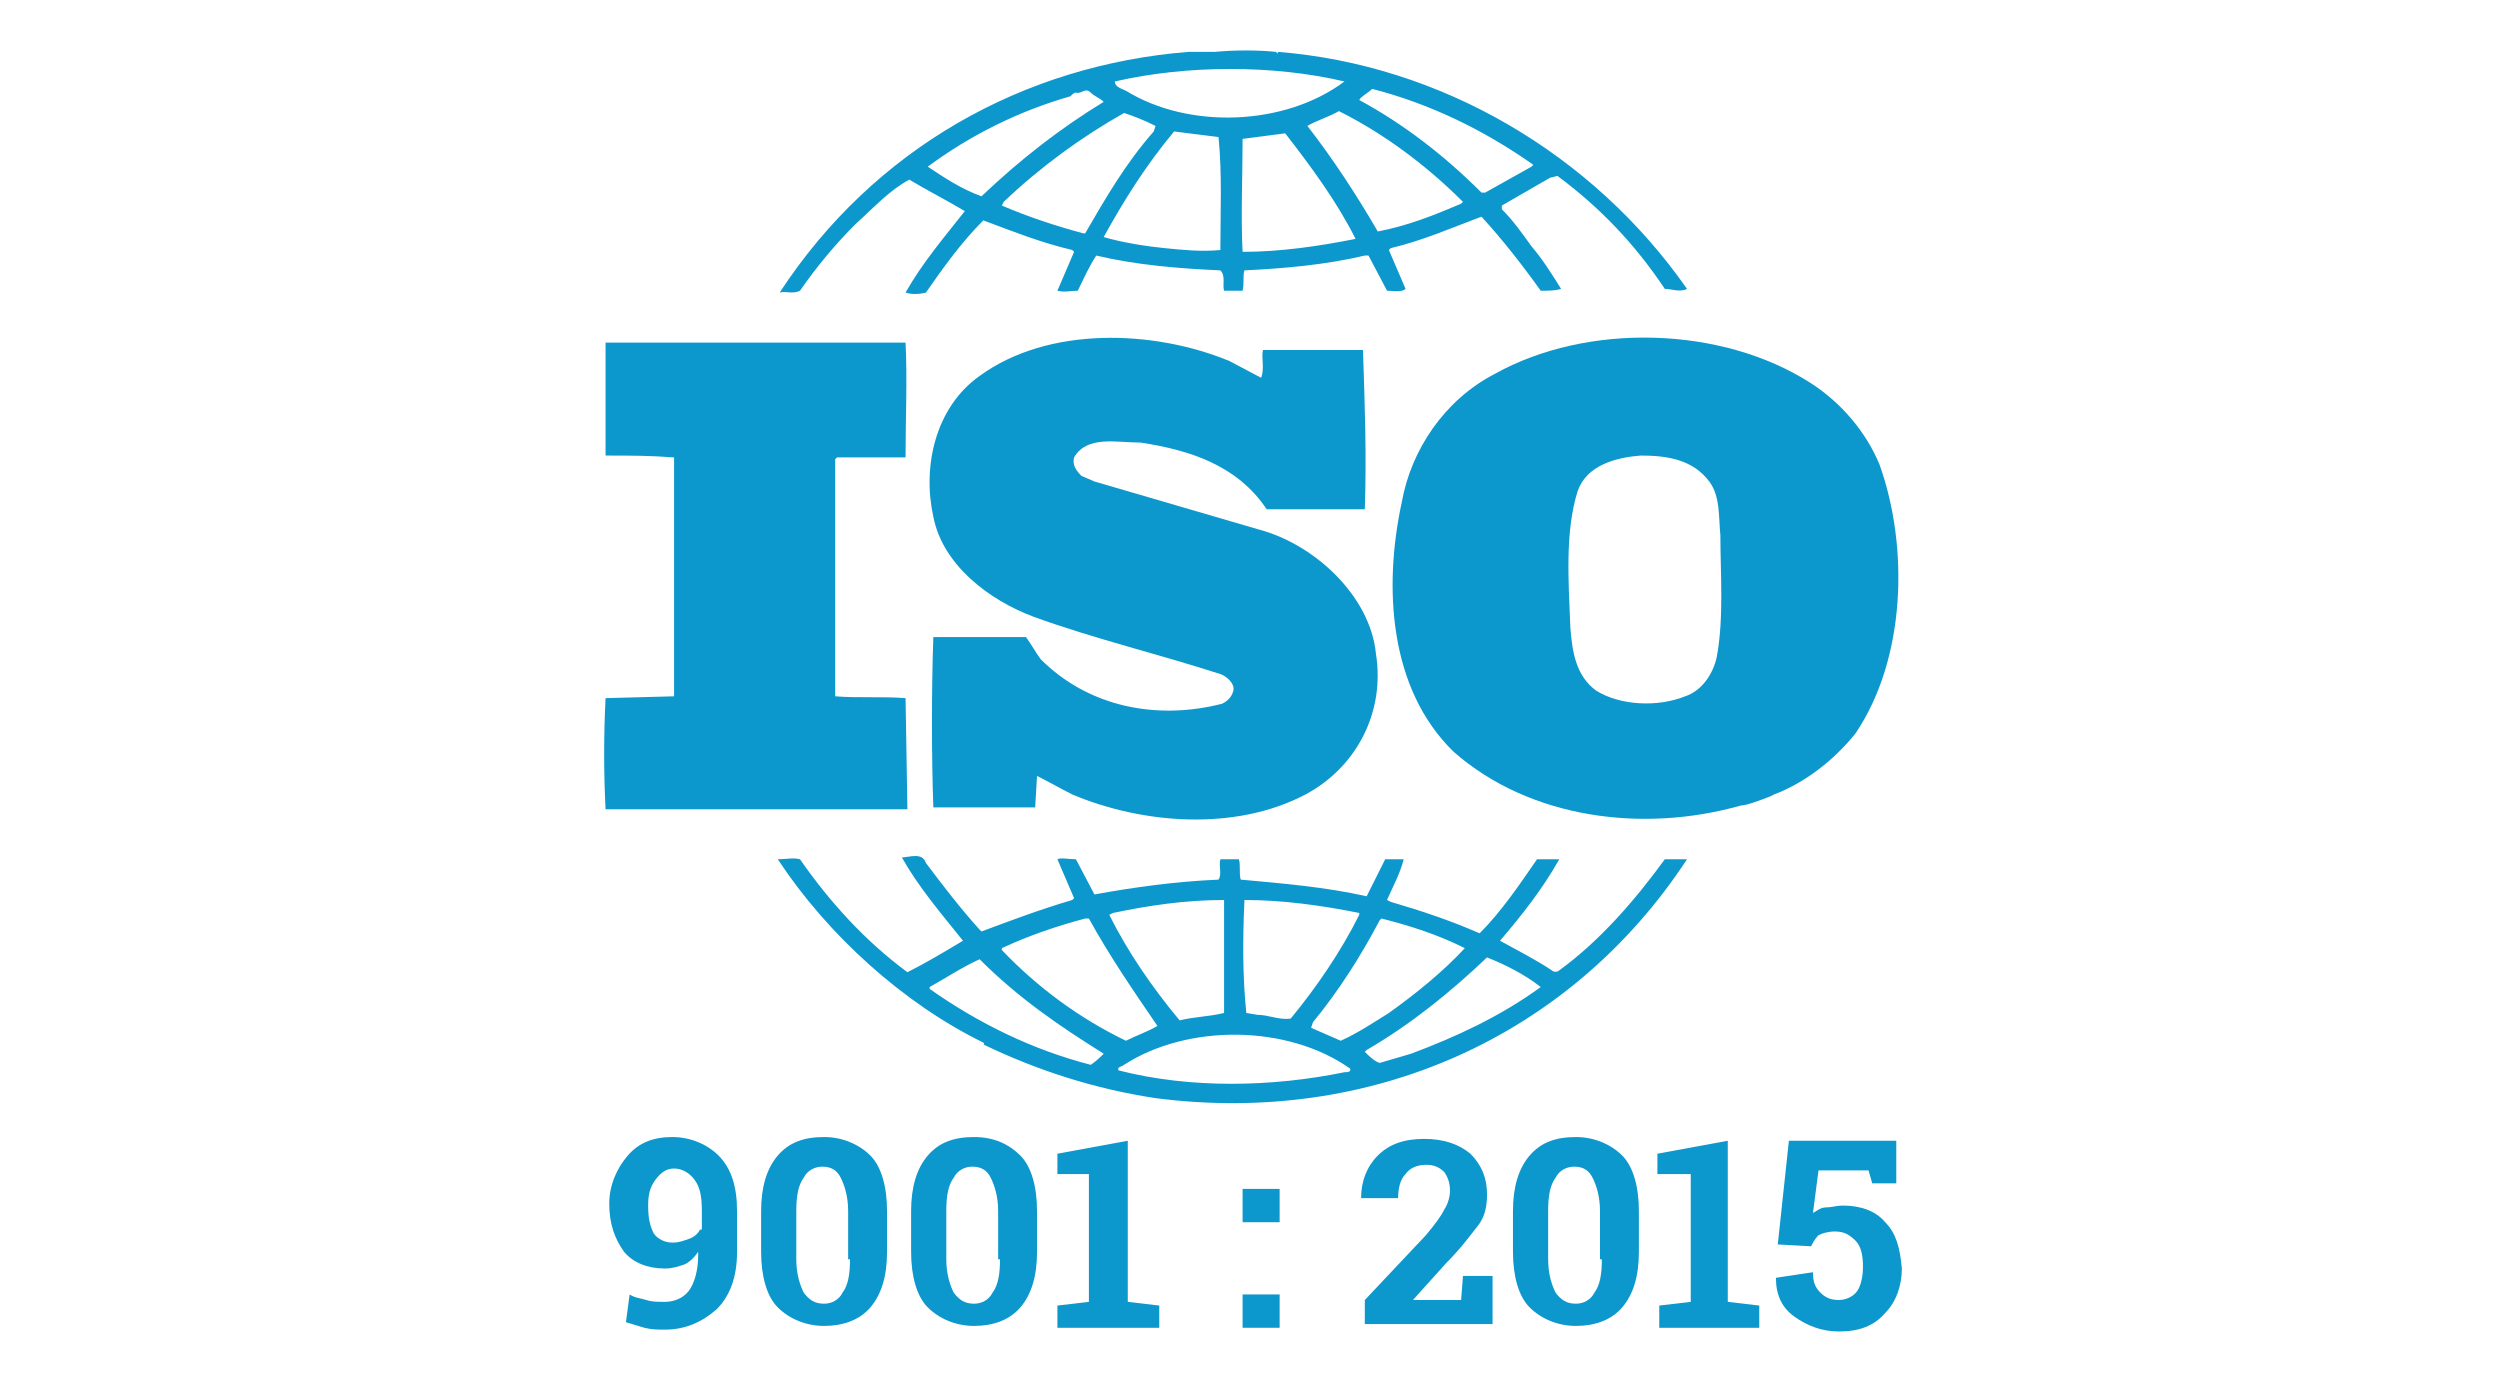<?xml version="1.0" encoding="utf-8"?>
<!-- Generator: Adobe Illustrator 19.0.0, SVG Export Plug-In . SVG Version: 6.00 Build 0)  -->
<svg version="1.1" id="Layer_1" xmlns="http://www.w3.org/2000/svg" xmlns:xlink="http://www.w3.org/1999/xlink" x="0px" y="0px"
	 viewBox="0 0 135 75" style="enable-background:new 0 0 135 75;" xml:space="preserve">
<style type="text/css">
	.st0{fill:#0D98CD;}
</style>
<g id="XMLID_219_">
	<path id="XMLID_245_" class="st0" d="M91.1,46.4c-0.4,0-0.8,0-1.2,0c-1.6,2.2-3.5,4.4-5.7,6c-0.1,0.1-0.3,0.1-0.4,0
		c-0.9-0.6-1.9-1.1-2.8-1.6c1.2-1.4,2.3-2.8,3.2-4.4h-1.2c-0.9,1.3-1.9,2.8-3.1,4c-1.6-0.7-3.1-1.2-4.8-1.7l-0.2-0.1
		c0.3-0.7,0.7-1.4,0.9-2.2h-1l-1,2c-2.2-0.5-4.6-0.7-6.8-0.9c-0.1-0.3,0-0.8-0.1-1.1h-1c-0.1,0.4,0.1,0.8-0.1,1.1
		c-2.3,0.1-4.5,0.4-6.7,0.8l-1-1.9c-0.4,0-0.8-0.1-1,0l0.9,2.1l-0.1,0.1c-1.7,0.5-3.3,1.1-4.9,1.7l-0.1-0.1c-1-1.1-2-2.4-2.9-3.6
		c-0.2-0.6-0.9-0.3-1.3-0.3c0.9,1.6,2.1,3,3.3,4.5c-1,0.6-2,1.2-3,1.7c-2.3-1.7-4.2-3.8-5.8-6.1c-0.4-0.1-0.7,0-1.2,0
		c2.7,4.1,6.8,7.8,11.1,9.9c0,0,0,0,0,0c0,0,0.1,0.1,0,0.1c2.9,1.4,6,2.4,9.3,2.9C74,60.8,84.8,56,91.1,46.4z M74.5,49.7l0.1-0.1
		c1.6,0.4,3.1,0.9,4.5,1.6c-1.2,1.3-2.7,2.5-4.1,3.5c-0.8,0.5-1.7,1.1-2.6,1.5l-1.6-0.7l0.1-0.3C72.3,53.5,73.5,51.6,74.5,49.7z
		 M67.2,48.6c2.1,0,4.2,0.3,6.2,0.7l0,0.1c-1,2-2.3,3.9-3.7,5.6c-0.6,0.1-1.2-0.2-1.8-0.2l-0.6-0.1C67.1,52.7,67.1,50.8,67.2,48.6z
		 M60.1,49.3c1.9-0.4,3.9-0.7,6-0.7l0,6.1c-0.8,0.2-1.6,0.2-2.4,0.4c-1.5-1.8-2.8-3.7-3.8-5.7L60.1,49.3z M58.6,49.6l0.2,0
		c1.1,2,2.4,3.9,3.7,5.8c-0.5,0.3-1.1,0.5-1.7,0.8c-2.5-1.2-4.8-2.9-6.7-4.9v-0.1h0C55.6,50.5,57.1,50,58.6,49.6z M58.9,57.5
		c-3.1-0.8-6-2.2-8.7-4.1v-0.1c0.9-0.5,1.8-1.1,2.7-1.5c2.1,2.1,4.3,3.6,6.7,5.1C59.4,57.1,59.2,57.3,58.9,57.5z M72.6,57.9
		c-3.9,0.8-8.3,0.9-12.2-0.1c-0.1-0.2,0.2-0.2,0.3-0.3c3.4-2.2,8.8-2.2,12.2,0.2C73,57.9,72.7,57.9,72.6,57.9z M76.2,56.9l-1.7,0.5
		c-0.3-0.1-0.6-0.4-0.8-0.6l0.1-0.1c2.4-1.4,4.5-3.1,6.5-5c1,0.4,2,0.9,2.9,1.6C81,54.9,78.6,56,76.2,56.9z"/>
	<path id="XMLID_254_" class="st0" d="M43.2,15.7c0.9-1.3,1.9-2.5,3-3.6c1-0.9,1.8-1.8,2.9-2.4c1,0.6,2,1.1,3,1.7
		c-1.1,1.4-2.3,2.8-3.2,4.4c0.3,0.1,0.7,0.1,1.1,0c0.9-1.3,1.9-2.7,3.1-3.9c1.6,0.6,3.1,1.2,4.8,1.6l0.1,0.1l-0.9,2.1
		c0.4,0.1,0.7,0,1.1,0c0.3-0.6,0.6-1.3,1-1.9c2.1,0.5,4.4,0.7,6.7,0.8c0.3,0.3,0.1,0.8,0.2,1.1h1c0.1-0.4,0-0.8,0.1-1.1
		c2.1-0.1,4.4-0.3,6.5-0.8l0.2,0l1,1.9c0.3,0,0.8,0.1,1-0.1l-0.9-2.1l0.1-0.1c1.7-0.4,3.3-1.1,4.9-1.7c1.1,1.2,2.2,2.6,3.2,4
		c0.4,0,0.8,0,1.1-0.1c-0.5-0.8-1-1.6-1.6-2.3c-0.5-0.7-1-1.4-1.6-2v-0.2l2.6-1.5l0.4-0.1c2.3,1.7,4.2,3.7,5.8,6.1
		c0.4,0,0.8,0.2,1.2,0C86,8.3,77.8,3.5,69,2.8l0,0.1l-0.1-0.1c-1-0.1-2.2-0.1-3.3,0c-0.4,0-0.9,0-1.4,0c-8.9,0.7-17,5.2-22.1,13
		C42.4,15.7,42.8,15.9,43.2,15.7z M58.6,12.6l-0.1,0c-1.5-0.4-3-0.9-4.4-1.5l0.1-0.2c2-1.9,4.2-3.5,6.5-4.8c0.6,0.2,1.1,0.4,1.7,0.7
		l-0.1,0.3C60.8,8.8,59.7,10.7,58.6,12.6z M65.9,13.5c-1,0.1-2,0-3-0.1c-1-0.1-2.3-0.3-3.3-0.6c1.1-2,2.3-3.9,3.8-5.7l2.4,0.3
		C66,9.4,65.9,11.5,65.9,13.5z M67.1,13.6c-0.1-1.9,0-4.1,0-6.1c0.7-0.1,1.6-0.2,2.3-0.3c1.4,1.8,2.8,3.7,3.8,5.7
		C71.2,13.3,69.1,13.6,67.1,13.6z M78.9,11c-1.4,0.6-2.9,1.2-4.5,1.5c-1.1-1.9-2.4-3.9-3.8-5.7c0.5-0.3,1.2-0.5,1.7-0.8
		c2.4,1.2,4.7,2.9,6.7,4.9L78.9,11z M74.1,4.8c3.1,0.8,6,2.2,8.7,4.1L82.7,9l-2.5,1.4H80c-2-2-4.2-3.7-6.6-5
		C73.5,5.2,73.9,5,74.1,4.8z M72.6,4.4L72.6,4.4c-3.2,2.4-8.4,2.6-11.8,0.5c-0.2-0.1-0.6-0.2-0.6-0.5C64.1,3.5,68.8,3.5,72.6,4.4z
		 M50.1,9c2.3-1.7,4.9-3,7.7-3.8c0.1-0.1,0.2-0.2,0.3-0.2V5c0.3,0.1,0.5-0.3,0.8,0c0.2,0.2,0.5,0.3,0.7,0.5
		c-2.3,1.4-4.5,3.1-6.6,5.1C51.9,10.2,51,9.6,50.1,9L50.1,9z"/>
	<path id="XMLID_261_" class="st0" d="M66,38c-3.5,0.9-7.2,0.2-9.8-2.4c-0.3-0.4-0.5-0.8-0.8-1.2l-5,0c-0.1,2.9-0.1,6.3,0,9.2l5.5,0
		l0.1-1.7c0.6,0.3,1.3,0.7,1.9,1c3.8,1.6,8.8,2,12.6,0c2.8-1.5,4.3-4.5,3.8-7.6C74,32.2,71,29.4,68,28.6l-8.9-2.6l-0.7-0.3
		c-0.3-0.3-0.5-0.6-0.4-1c0.7-1.2,2.3-0.8,3.6-0.8c2.6,0.4,5.2,1.2,6.8,3.6c1.6,0,3.5,0,5.3,0c0.1-3,0-5.6-0.1-8.6
		c-1.7,0-3.7,0-5.4,0c-0.1,0.4,0.1,1-0.1,1.5l-1.7-0.9c-4.1-1.7-9.8-1.9-13.5,0.8c-2.4,1.7-3.1,4.9-2.5,7.6c0.5,2.6,3,4.5,5.4,5.4
		c3.3,1.2,6.7,2,10.1,3.1c0.3,0.1,0.8,0.5,0.7,0.9C66.5,37.7,66.2,37.9,66,38z"/>
	<path id="XMLID_262_" class="st0" d="M48.9,37.7c-1.2-0.1-2.6,0-3.8-0.1l0-12.8l0.1-0.1l3.7,0c0-2.1,0.1-4.3,0-6.2l-13.9,0l-2.3,0
		c0,1.9,0,4.2,0,6.1c1.3,0,2.4,0,3.7,0.1v12.4l0,0.5l-3.7,0.1c-0.1,2-0.1,4,0,6h16.3L48.9,37.7z"/>
	<path id="XMLID_265_" class="st0" d="M100.2,39.6c2.7-4,2.9-10,1.3-14.5c-0.7-1.7-2-3.3-3.7-4.4c-4.8-3.1-12.1-3.3-17.1-0.5
		c-2.7,1.4-4.5,4.1-5,6.9c-1,4.6-0.7,10.1,2.8,13.5c4.1,3.6,10.2,4.4,15.5,2.9c0.3,0,1.1-0.3,1.6-0.5l0.2-0.1
		C97.4,42.3,99,41.1,100.2,39.6z M92.7,35.5c-0.2,0.9-0.8,1.8-1.7,2.1c-1.5,0.6-3.5,0.5-4.8-0.3c-1.1-0.8-1.3-2.1-1.4-3.4
		c-0.1-2.5-0.3-5.2,0.4-7.4c0.5-1.4,2.1-1.8,3.4-1.9c1.4,0,2.8,0.2,3.7,1.4c0.6,0.8,0.5,1.9,0.6,2.9C92.9,30.9,93.1,33.4,92.7,35.5z
		"/>
	<path id="XMLID_268_" class="st0" d="M36.3,61.4c-1,0-1.8,0.3-2.4,1c-0.6,0.7-1,1.6-1,2.6c0,1.1,0.3,1.9,0.8,2.6
		c0.5,0.6,1.3,0.9,2.2,0.9c0.4,0,0.7-0.1,1-0.2s0.6-0.4,0.8-0.7v0.2c0,0.8-0.2,1.5-0.5,1.9c-0.3,0.4-0.8,0.6-1.3,0.6
		c-0.4,0-0.7,0-1-0.1c-0.3-0.1-0.6-0.1-0.9-0.3l-0.2,1.5c0.3,0.1,0.7,0.2,1,0.3c0.4,0.1,0.7,0.1,1.1,0.1c1.1,0,2-0.4,2.8-1.1
		c0.7-0.7,1.1-1.7,1.1-3.1v-2.2c0-1.3-0.3-2.3-1-3C38.2,61.8,37.3,61.4,36.3,61.4z M37.8,66.4c-0.1,0.2-0.3,0.4-0.6,0.5
		c-0.3,0.1-0.5,0.2-0.9,0.2c-0.4,0-0.8-0.2-1-0.5c-0.2-0.4-0.3-0.8-0.3-1.5c0-0.6,0.1-1,0.4-1.4c0.3-0.4,0.6-0.6,1-0.6
		c0.4,0,0.8,0.2,1.1,0.6c0.3,0.4,0.4,0.9,0.4,1.7V66.4z"/>
	<path id="XMLID_271_" class="st0" d="M44.5,61.4c-1.1,0-1.9,0.3-2.5,1s-0.9,1.7-0.9,3v2.2c0,1.3,0.3,2.4,0.9,3s1.5,1,2.5,1
		c1,0,1.9-0.3,2.5-1s0.9-1.7,0.9-3v-2.2c0-1.3-0.3-2.4-0.9-3S45.5,61.4,44.5,61.4z M45.9,68c0,0.8-0.1,1.4-0.4,1.8
		c-0.2,0.4-0.6,0.6-1,0.6c-0.5,0-0.8-0.2-1.1-0.6c-0.2-0.4-0.4-1-0.4-1.8v-2.6c0-0.8,0.1-1.4,0.4-1.8c0.2-0.4,0.6-0.6,1-0.6
		c0.5,0,0.8,0.2,1,0.6c0.2,0.4,0.4,1,0.4,1.8V68z"/>
	<path id="XMLID_274_" class="st0" d="M52.6,61.4c-1.1,0-1.9,0.3-2.5,1s-0.9,1.7-0.9,3v2.2c0,1.3,0.3,2.4,0.9,3s1.5,1,2.5,1
		c1,0,1.9-0.3,2.5-1c0.6-0.7,0.9-1.7,0.9-3v-2.2c0-1.3-0.3-2.4-0.9-3C54.5,61.8,53.7,61.4,52.6,61.4z M54,68c0,0.8-0.1,1.4-0.4,1.8
		c-0.2,0.4-0.6,0.6-1,0.6c-0.5,0-0.8-0.2-1.1-0.6c-0.2-0.4-0.4-1-0.4-1.8v-2.6c0-0.8,0.1-1.4,0.4-1.8c0.2-0.4,0.6-0.6,1-0.6
		c0.5,0,0.8,0.2,1,0.6c0.2,0.4,0.4,1,0.4,1.8V68z"/>
	<polygon id="XMLID_275_" class="st0" points="60.9,61.6 57.1,62.3 57.1,63.4 58.8,63.4 58.8,70.3 57.1,70.5 57.1,71.7 62.6,71.7 
		62.6,70.5 60.9,70.3 	"/>
	<rect id="XMLID_276_" x="67.1" y="69.9" class="st0" width="2" height="1.8"/>
	<rect id="XMLID_277_" x="67.1" y="64.2" class="st0" width="2" height="1.8"/>
	<path id="XMLID_278_" class="st0" d="M78.9,70.2h-2.6l0,0l1.8-2c0.8-0.8,1.3-1.5,1.7-2s0.5-1.1,0.5-1.7c0-0.9-0.3-1.6-0.9-2.2
		c-0.6-0.5-1.4-0.8-2.5-0.8c-1.1,0-1.9,0.3-2.5,0.9c-0.6,0.6-0.9,1.4-0.9,2.3l0,0h2c0-0.5,0.1-1,0.4-1.3c0.2-0.3,0.6-0.5,1.1-0.5
		c0.4,0,0.7,0.1,1,0.4c0.2,0.3,0.3,0.6,0.3,1c0,0.3-0.1,0.7-0.3,1c-0.2,0.4-0.5,0.8-1,1.4l-3.3,3.5v1.3h6.9v-2.6H79L78.9,70.2z"/>
	<path id="XMLID_281_" class="st0" d="M85.1,61.4c-1.1,0-1.9,0.3-2.5,1s-0.9,1.7-0.9,3v2.2c0,1.3,0.3,2.4,0.9,3s1.5,1,2.5,1
		c1,0,1.9-0.3,2.5-1s0.9-1.7,0.9-3v-2.2c0-1.3-0.3-2.4-0.9-3S86.1,61.4,85.1,61.4z M86.5,68c0,0.8-0.1,1.4-0.4,1.8
		c-0.2,0.4-0.6,0.6-1,0.6c-0.5,0-0.8-0.2-1.1-0.6c-0.2-0.4-0.4-1-0.4-1.8v-2.6c0-0.8,0.1-1.4,0.4-1.8c0.2-0.4,0.6-0.6,1-0.6
		c0.5,0,0.8,0.2,1,0.6c0.2,0.4,0.4,1,0.4,1.8V68z"/>
	<polygon id="XMLID_282_" class="st0" points="93.3,61.6 89.5,62.3 89.5,63.4 91.3,63.4 91.3,70.3 89.6,70.5 89.6,71.7 95,71.7 
		95,70.5 93.3,70.3 	"/>
	<path id="XMLID_283_" class="st0" d="M101.8,66c-0.5-0.6-1.3-0.9-2.3-0.9c-0.3,0-0.6,0.1-0.9,0.1s-0.5,0.2-0.7,0.3l0.3-2.3h2.7
		l0.2,0.7h1.3v-2.3h-5.8L96,67.2l1.8,0.1c0.1-0.2,0.2-0.4,0.4-0.6c0.2-0.1,0.5-0.2,0.9-0.2c0.5,0,0.8,0.2,1.1,0.5s0.4,0.8,0.4,1.4
		c0,0.5-0.1,1-0.3,1.3s-0.6,0.5-1,0.5c-0.4,0-0.7-0.1-1-0.4s-0.4-0.6-0.4-1.1L95.9,69l0,0c0,0.9,0.3,1.6,1,2.1s1.5,0.8,2.4,0.8
		c1.1,0,1.9-0.3,2.5-1c0.6-0.6,0.9-1.5,0.9-2.4C102.6,67.4,102.4,66.6,101.8,66z"/>
</g>
</svg>
